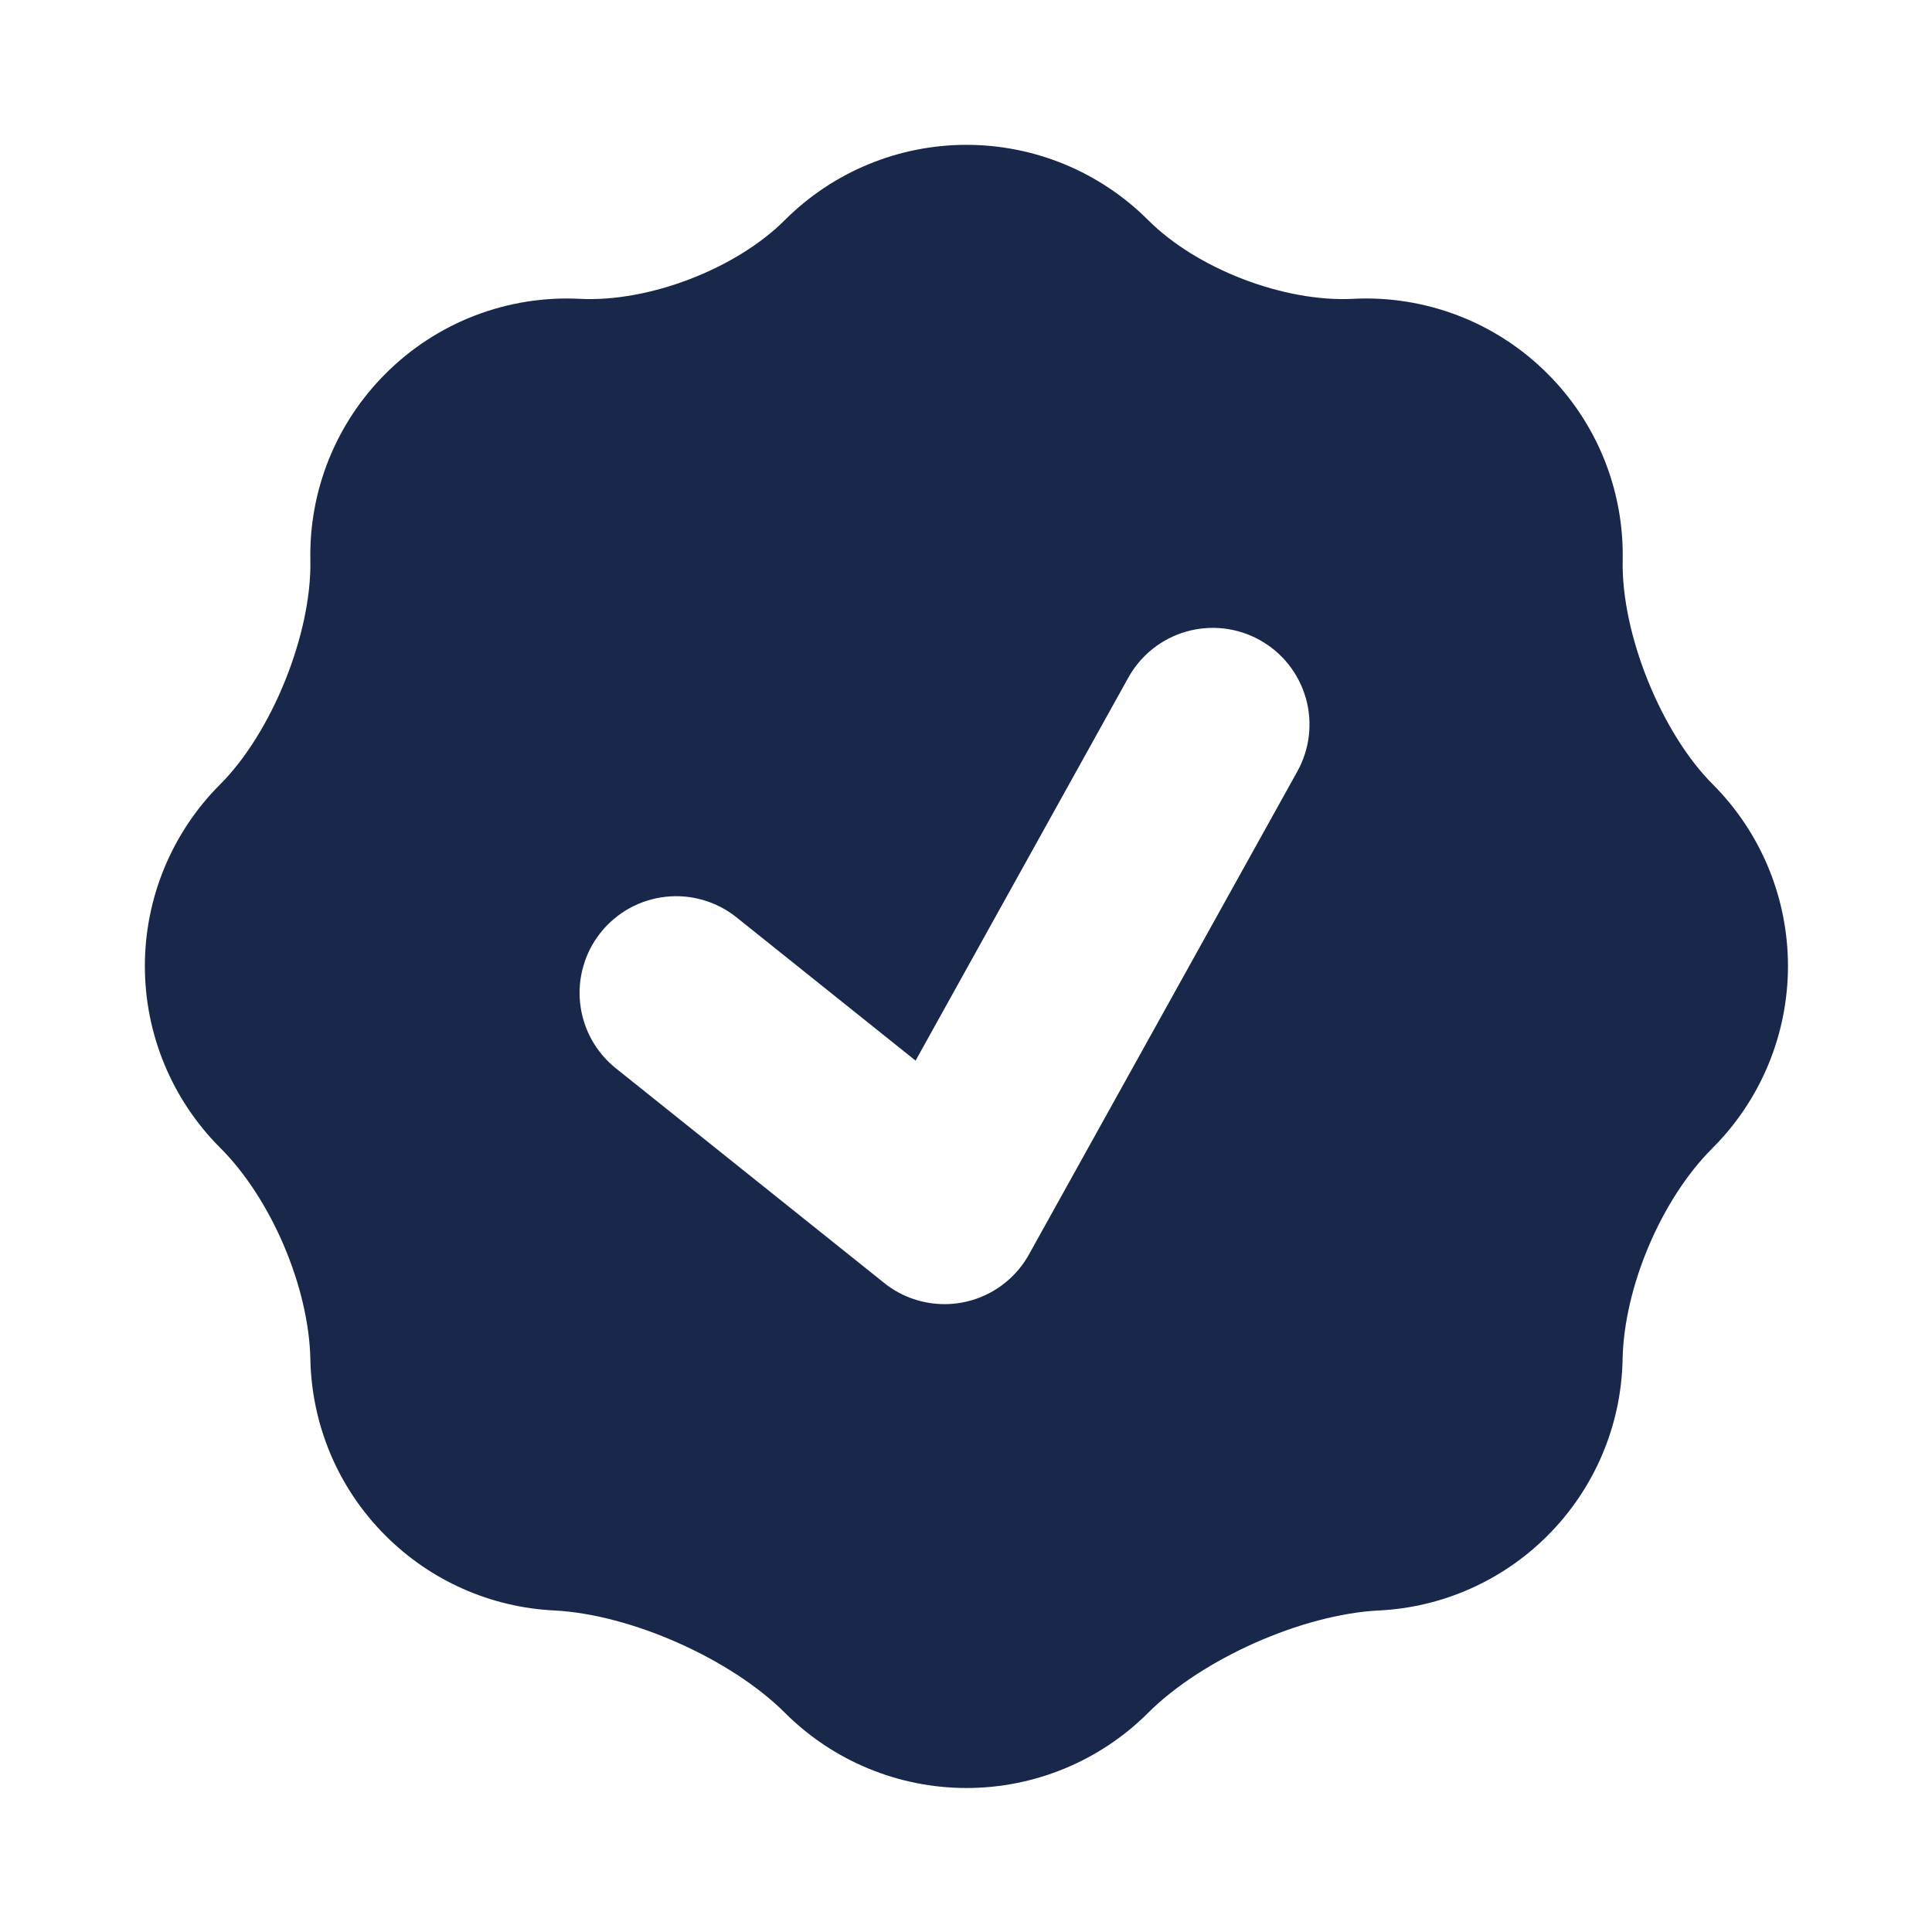 <?xml version="1.0" encoding="UTF-8"?> <svg xmlns="http://www.w3.org/2000/svg" width="62" height="62" viewBox="0 0 62 62" fill="none"><path fill-rule="evenodd" clip-rule="evenodd" d="M9.96 17.979C10.007 20.332 8.727 23.512 7.062 25.174C5.517 26.72 4.649 28.817 4.649 31.002C4.649 33.188 5.517 35.284 7.062 36.83C8.705 38.467 9.914 41.306 9.96 43.625C10.004 45.678 10.807 47.717 12.372 49.28C13.816 50.727 15.749 51.584 17.791 51.682C20.243 51.806 23.455 53.232 25.191 54.968C26.737 56.512 28.832 57.379 31.017 57.379C33.202 57.379 35.297 56.512 36.843 54.968C38.58 53.232 41.791 51.806 44.243 51.682C46.285 51.584 48.218 50.727 49.662 49.28C51.168 47.776 52.031 45.747 52.071 43.619C52.117 41.306 53.311 38.486 54.951 36.849C56.501 35.303 57.374 33.205 57.378 31.015C57.381 28.826 56.515 26.725 54.969 25.174C53.308 23.516 52.024 20.332 52.074 17.982C52.097 16.873 51.895 15.77 51.481 14.741C51.066 13.711 50.448 12.777 49.662 11.993C48.848 11.177 47.871 10.541 46.794 10.127C45.718 9.713 44.567 9.53 43.416 9.59C41.202 9.702 38.409 8.629 36.843 7.061C35.297 5.516 33.201 4.648 31.015 4.648C28.83 4.648 26.734 5.516 25.188 7.061C23.625 8.626 20.829 9.702 18.616 9.59C17.465 9.531 16.314 9.713 15.238 10.127C14.162 10.541 13.186 11.177 12.372 11.993C11.587 12.776 10.968 13.71 10.554 14.739C10.139 15.768 9.937 16.87 9.96 17.979ZM40.427 20.54C40.783 20.737 41.097 21.003 41.35 21.322C41.603 21.641 41.791 22.006 41.904 22.398C42.016 22.789 42.049 23.199 42.003 23.604C41.956 24.008 41.831 24.4 41.633 24.756L33.052 40.2C32.83 40.62 32.514 40.984 32.128 41.263C31.568 41.668 30.889 41.875 30.198 41.849C29.507 41.824 28.844 41.569 28.315 41.124L19.762 34.282C19.445 34.028 19.18 33.713 18.983 33.356C18.787 32.999 18.663 32.608 18.618 32.203C18.573 31.798 18.608 31.388 18.722 30.997C18.835 30.606 19.024 30.241 19.279 29.923C19.533 29.605 19.848 29.341 20.205 29.144C20.561 28.948 20.953 28.824 21.358 28.779C21.763 28.734 22.172 28.769 22.564 28.883C22.955 28.996 23.32 29.185 23.637 29.44L29.382 34.037L36.211 21.742C36.409 21.387 36.675 21.073 36.994 20.82C37.313 20.567 37.678 20.38 38.07 20.268C38.462 20.156 38.871 20.123 39.276 20.169C39.68 20.216 40.071 20.342 40.427 20.54Z" fill="#19274B"></path></svg> 
